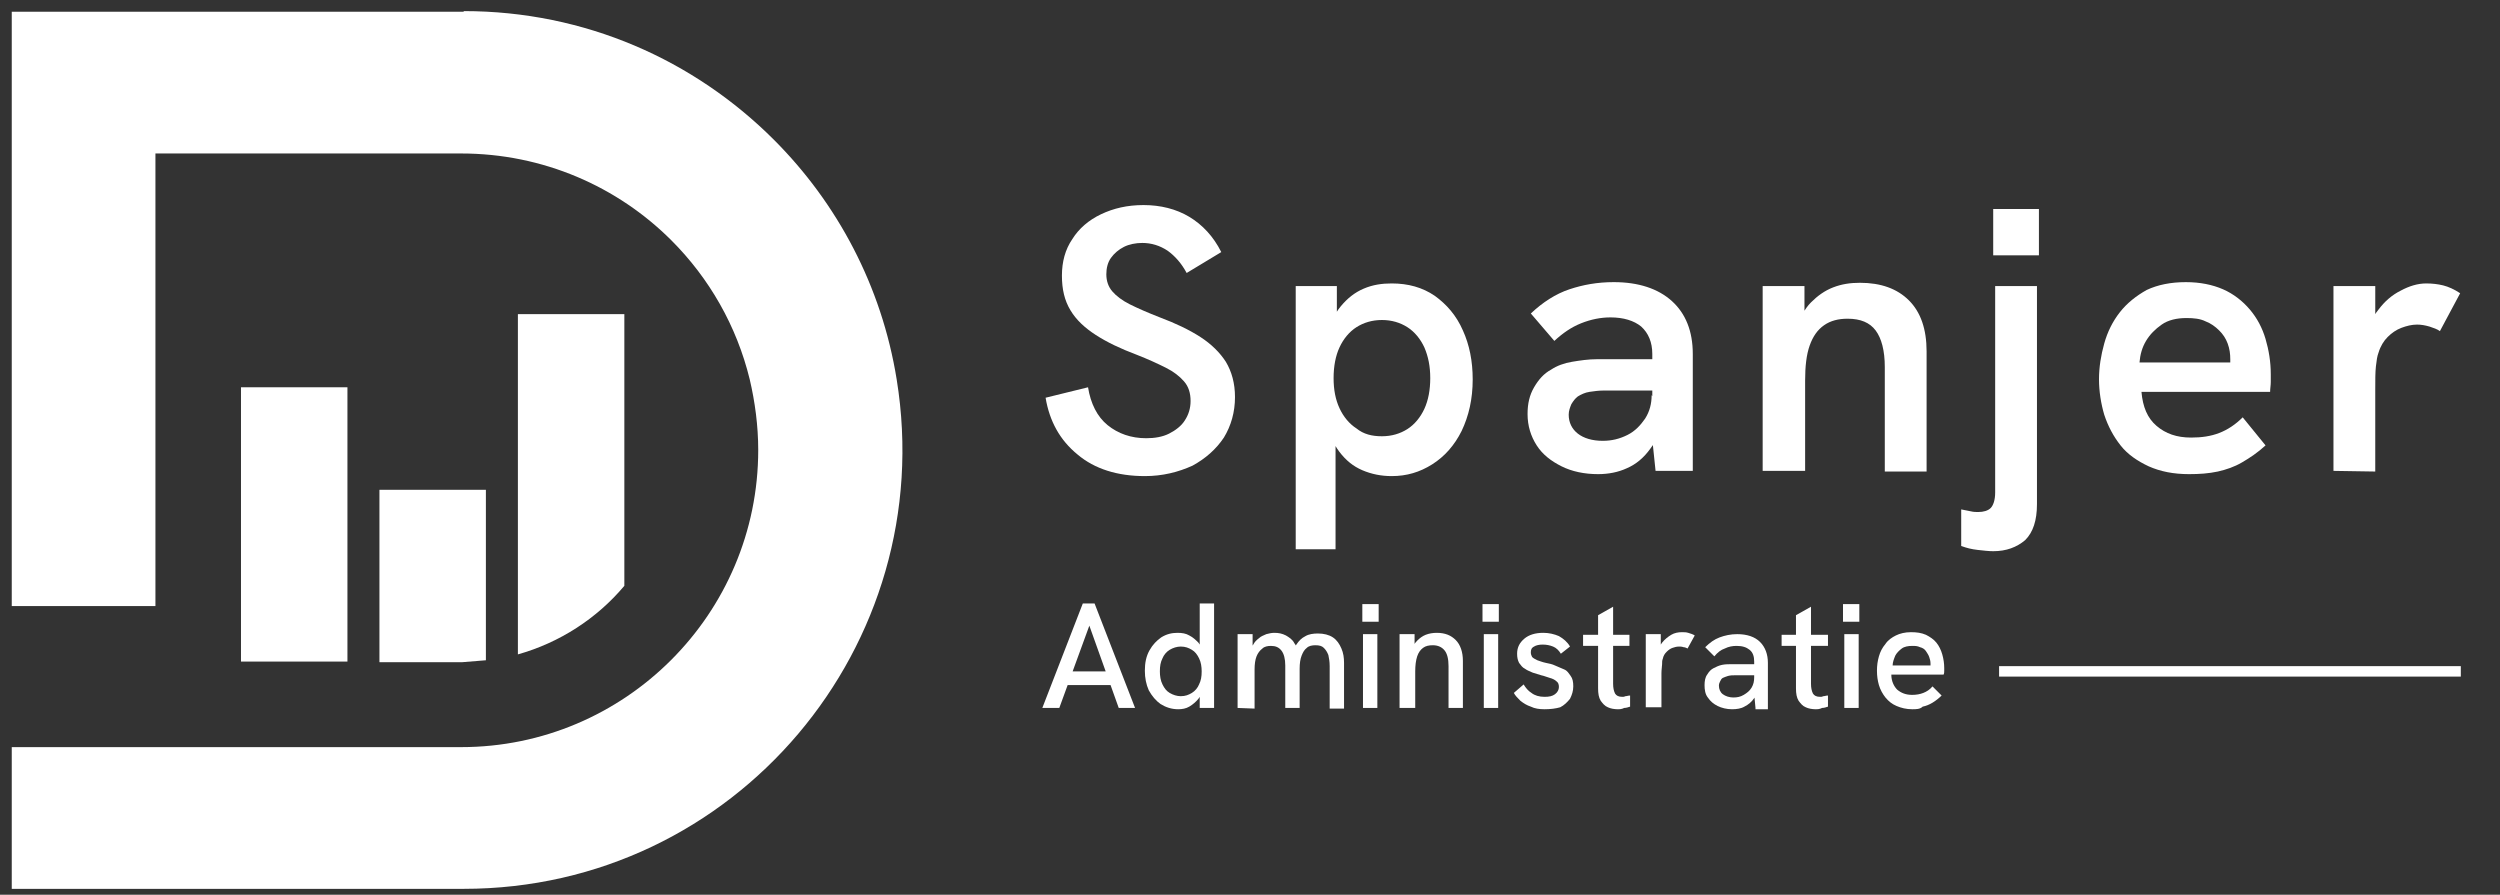 <?xml version="1.0" encoding="utf-8"?>
<!-- Generator: Adobe Illustrator 27.9.2, SVG Export Plug-In . SVG Version: 6.00 Build 0)  -->
<svg version="1.1" id="Laag_1" xmlns="http://www.w3.org/2000/svg" xmlns:xlink="http://www.w3.org/1999/xlink" x="0px" y="0px"
	 viewBox="0 0 382.8 137" style="enable-background:new 0 0 382.8 137;" xml:space="preserve">
<rect x="0" y="0" width="382.8" height="137" fill="#333333" stroke="none"/>
<style type="text/css">
	.st0{fill-rule:evenodd;clip-rule:evenodd;fill:#FFFFFF;}
	.st1{fill:#FFFFFF;}
</style>
<rect x="36.9" y="59.3" class="st0" width="16.3" height="42"/>
<path class="st0" d="M95.6,89.7V48.1H79.3v52.1C85.7,98.4,91.4,94.7,95.6,89.7z"/>
<path class="st0" d="M74.4,101.1V75H58.1v26.4h12.6C71.9,101.3,73.1,101.2,74.4,101.1z"/>
<path class="st0" d="M71,1.7c18.6,0,35.3,7.5,47.5,19.7c9.7,9.7,16.5,22.4,18.8,36.7c6.6,40.7-24.7,78-66.3,78H1.8v-21.7h68.8
	c25.1,0,45.5-20.4,45.5-45.5c0-3.7-0.5-7.4-1.3-10.8c-2-8.2-6.2-15.5-12-21.3c-8.2-8.2-19.6-13.3-32.2-13.3H23.8v69.3h-22v-91H71
	V1.7z"/>
<rect x="306.1" y="102" class="st0" width="70.7" height="1.6"/>
<g>
	<path class="st1" d="M175.3,72.9c-4.2,0-7.7-1.1-10.3-3.3c-2.7-2.2-4.3-5.1-4.9-8.7l6.5-1.6c0.4,2.5,1.4,4.5,3,5.8
		c1.6,1.3,3.6,2,5.9,2c1.3,0,2.5-0.2,3.5-0.7s1.9-1.2,2.4-2c0.6-0.9,0.9-1.9,0.9-3c0-1.2-0.3-2.2-1-3s-1.6-1.5-2.8-2.1
		s-2.7-1.3-4.5-2c-2.4-0.9-4.5-1.9-6.2-3s-3-2.3-3.9-3.8s-1.3-3.2-1.3-5.3s0.5-4,1.6-5.6c1-1.6,2.5-2.9,4.4-3.8
		c1.9-0.9,4-1.4,6.5-1.4c2.6,0,5,0.6,7,1.8s3.7,3,4.9,5.4l-5.3,3.2c-0.8-1.5-1.8-2.6-2.9-3.4c-1.2-0.8-2.5-1.2-3.9-1.2
		c-1,0-2,0.2-2.8,0.6c-0.8,0.4-1.5,1-2,1.7s-0.7,1.6-0.7,2.5c0,1,0.3,1.9,0.9,2.6c0.6,0.7,1.5,1.4,2.7,2s2.8,1.3,4.6,2
		c2.4,0.9,4.5,1.9,6.2,3s3,2.4,3.9,3.8c0.9,1.5,1.4,3.3,1.4,5.4c0,2.3-0.6,4.4-1.7,6.2c-1.2,1.8-2.8,3.2-4.8,4.3
		C180.4,72.3,178,72.9,175.3,72.9z"/>
	<path class="st1" d="M198.4,83.9V43.8h6.3v7.9l-1.6,0.1c0.5-2.1,1.2-3.7,2.2-4.9s2.1-2.1,3.5-2.7c1.4-0.6,2.8-0.8,4.3-0.8
		c2.5,0,4.7,0.6,6.6,1.9c1.8,1.3,3.3,3,4.3,5.3c1,2.2,1.5,4.7,1.5,7.5c0,3-0.6,5.6-1.7,7.9c-1.1,2.2-2.6,3.9-4.5,5.1
		s-3.9,1.8-6.2,1.8c-1.6,0-3.1-0.3-4.5-0.9s-2.5-1.5-3.5-2.8c-0.9-1.2-1.6-2.7-2-4.5l1.4-0.3v19.7h-6.1V83.9z M211.6,66.8
		c1.5,0,2.8-0.4,3.9-1.1c1.1-0.7,2-1.8,2.6-3.1s0.9-2.9,0.9-4.7s-0.3-3.3-0.9-4.7c-0.6-1.3-1.5-2.4-2.6-3.1
		c-1.1-0.7-2.4-1.1-3.9-1.1s-2.8,0.4-3.9,1.1c-1.1,0.7-2,1.8-2.6,3.1s-0.9,2.9-0.9,4.7s0.3,3.3,0.9,4.6c0.6,1.3,1.5,2.4,2.6,3.1
		C208.8,66.5,210.1,66.8,211.6,66.8z"/>
	<path class="st1" d="M244.7,72.6c-2.1,0-4-0.4-5.6-1.2c-1.6-0.8-2.9-1.8-3.8-3.2c-0.9-1.4-1.4-3-1.4-4.8c0-1.6,0.3-2.9,1-4.1
		c0.7-1.2,1.5-2.1,2.6-2.7c0.9-0.6,2-1,3.2-1.2s2.5-0.4,3.9-0.4h8.9v4.8h-8c-0.7,0-1.4,0.1-2.1,0.2c-0.7,0.1-1.3,0.4-1.8,0.7
		c-0.4,0.3-0.7,0.7-1,1.2c-0.2,0.5-0.4,1-0.4,1.6c0,1.2,0.5,2.2,1.4,2.9s2.2,1.1,3.8,1.1c1.4,0,2.6-0.3,3.8-0.9s2-1.5,2.7-2.5
		c0.7-1.1,1-2.3,1-3.6l2,3.2c-0.5,2-1.2,3.7-2.2,5c-1,1.4-2.2,2.4-3.6,3C247.8,72.3,246.3,72.6,244.7,72.6z M253.5,72.1l-0.5-4.8
		V54.2c0-1.8-0.6-3.2-1.7-4.2c-1.1-0.9-2.7-1.4-4.7-1.4c-1.5,0-3,0.3-4.5,0.9c-1.5,0.6-2.8,1.5-4.1,2.7l-3.6-4.2
		c1.8-1.7,3.8-3,5.9-3.7s4.3-1.1,6.8-1.1c3.8,0,6.8,1,8.9,2.9s3.2,4.6,3.2,8.1v17.9C259.2,72.1,253.5,72.1,253.5,72.1z"/>
	<path class="st1" d="M269.9,72.1V43.8h6.4V50l-1.2,0.3c0.5-1.6,1.2-3,2.2-4s2.1-1.8,3.4-2.3s2.6-0.7,4.1-0.7c3.2,0,5.7,0.9,7.5,2.7
		s2.7,4.4,2.7,7.8v18.4h-6.4v-16c0-2.5-0.5-4.4-1.4-5.6c-0.9-1.2-2.3-1.8-4.3-1.8c-1.4,0-2.6,0.3-3.6,1s-1.7,1.7-2.2,3.1
		c-0.5,1.4-0.7,3.2-0.7,5.4v13.8H269.9z"/>
	<path class="st1" d="M305.2,84.4c-0.7,0-1.5-0.1-2.4-0.2s-1.7-0.3-2.5-0.6V78c0.5,0.1,1,0.2,1.5,0.3c0.4,0.1,0.8,0.1,1.1,0.1
		c0.8,0,1.5-0.2,1.9-0.6s0.7-1.2,0.7-2.4V43.8h6.4v33.4c0,2.5-0.6,4.3-1.8,5.5C308.8,83.8,307.2,84.4,305.2,84.4z M305.2,39.1V32h7
		v7.1H305.2z"/>
	<path class="st1" d="M335.2,72.6c-2.4,0-4.4-0.4-6.2-1.2c-1.7-0.8-3.2-1.8-4.3-3.2c-1.1-1.4-1.9-2.9-2.5-4.7
		c-0.5-1.7-0.8-3.6-0.8-5.4c0-1.9,0.3-3.7,0.8-5.5s1.3-3.4,2.4-4.8c1.1-1.4,2.5-2.5,4.1-3.4c1.7-0.8,3.7-1.2,6-1.2
		c2.2,0,4.1,0.4,5.7,1.1c1.6,0.7,3,1.8,4.1,3.1s1.9,2.8,2.4,4.5s0.8,3.5,0.8,5.4c0,0.3,0,0.7,0,1.2s-0.1,1-0.1,1.5h-19.7
		c0.2,2.3,0.9,4,2.3,5.2s3.1,1.8,5.3,1.8c1.6,0,3-0.2,4.3-0.7s2.5-1.3,3.6-2.4l3.5,4.3c-1.2,1.1-2.4,1.9-3.6,2.6s-2.4,1.1-3.7,1.4
		C338.2,72.5,336.8,72.6,335.2,72.6z M341.4,56.8c0.1-0.3,0.1-0.6,0.1-0.9c0-0.3,0-0.6,0-0.9c0-0.8-0.1-1.6-0.4-2.4
		c-0.3-0.8-0.7-1.4-1.3-2c-0.6-0.6-1.3-1.1-2.1-1.4c-0.8-0.4-1.8-0.5-2.9-0.5c-1.5,0-2.8,0.3-3.8,1s-1.8,1.5-2.4,2.5s-0.9,2.1-1,3.3
		h15.8L341.4,56.8z"/>
	<path class="st1" d="M357.3,72.1V43.8h6.4v7.7l-1.2,0.2c0.2-1.6,0.7-3.1,1.7-4.3c0.9-1.2,2-2.2,3.4-2.9c1.3-0.7,2.6-1.1,3.9-1.1
		c0.9,0,1.8,0.1,2.6,0.3c0.8,0.2,1.7,0.6,2.6,1.2l-3.1,5.8c-0.4-0.3-1-0.5-1.6-0.7c-0.7-0.2-1.3-0.3-1.9-0.3c-0.8,0-1.6,0.2-2.4,0.5
		s-1.5,0.8-2.1,1.4c-0.6,0.6-1.1,1.4-1.4,2.4c-0.2,0.5-0.3,1.2-0.4,2.1s-0.1,2.1-0.1,3.6v12.5L357.3,72.1L357.3,72.1z"/>
</g>
<g>
	<path class="st1" d="M159.6,108.4l6.2-16h1.8l6.2,16h-2.5l-4.5-12.6l-4.6,12.6H159.6z M163.2,104.9l0.7-2.1h5.4l0.8,2.1H163.2z"/>
	<path class="st1" d="M180.4,108.6c-1,0-1.9-0.3-2.7-0.8c-0.7-0.5-1.3-1.2-1.8-2.1c-0.4-0.9-0.6-1.9-0.6-3c0-1.2,0.2-2.2,0.7-3.1
		s1.1-1.5,1.8-2c0.8-0.5,1.6-0.7,2.5-0.7c0.7,0,1.3,0.1,1.8,0.4c0.6,0.3,1,0.7,1.4,1.1c0.4,0.5,0.6,1.1,0.8,1.7l-0.6,0.2v-7.9h2.2
		v16h-2.2v-3.3h0.7c-0.2,0.7-0.5,1.4-0.9,1.9s-0.9,0.9-1.4,1.2C181.6,108.5,181,108.6,180.4,108.6z M180.8,106.6
		c0.7,0,1.2-0.2,1.7-0.5s0.9-0.8,1.1-1.3c0.3-0.6,0.4-1.2,0.4-2c0-0.7-0.1-1.4-0.4-2c-0.3-0.6-0.6-1-1.1-1.3s-1-0.5-1.7-0.5
		c-0.6,0-1.2,0.2-1.7,0.5s-0.9,0.8-1.1,1.3c-0.3,0.6-0.4,1.2-0.4,2c0,0.7,0.1,1.4,0.4,2c0.3,0.6,0.6,1,1.1,1.3
		S180.2,106.6,180.8,106.6z"/>
	<path class="st1" d="M189.5,108.4V97.1h2.3v2.9l-0.5,0.2c0.1-0.6,0.3-1.1,0.6-1.5c0.2-0.4,0.5-0.7,0.9-1c0.3-0.3,0.7-0.4,1.1-0.6
		c0.4-0.1,0.8-0.2,1.2-0.2c0.7,0,1.2,0.1,1.8,0.4c0.5,0.3,1,0.6,1.3,1.2c0.4,0.5,0.6,1.2,0.7,2.1l-1.3,0.3c0.2-0.9,0.5-1.6,0.9-2.2
		s0.8-1,1.4-1.3c0.5-0.3,1.2-0.4,1.9-0.4c0.9,0,1.7,0.2,2.3,0.6s1,1,1.3,1.7s0.4,1.4,0.4,2.2v7h-2.2V102c0-0.7-0.1-1.2-0.2-1.7
		c-0.2-0.5-0.4-0.8-0.7-1.1c-0.3-0.3-0.7-0.4-1.3-0.4c-0.5,0-1,0.1-1.3,0.4c-0.4,0.3-0.6,0.7-0.8,1.2s-0.3,1.2-0.3,2v6h-2.2v-6.5
		c0-1-0.2-1.8-0.6-2.3c-0.4-0.5-0.9-0.7-1.6-0.7c-0.5,0-1,0.1-1.3,0.4c-0.4,0.3-0.7,0.7-0.9,1.2s-0.3,1.2-0.3,2v6L189.5,108.4
		L189.5,108.4z"/>
	<path class="st1" d="M208.6,95.2v-2.7h2.5v2.7H208.6z M208.7,108.4V97.1h2.2v11.3H208.7z"/>
	<path class="st1" d="M214.3,108.4V97.1h2.3v2.4l-0.5,0.1c0.2-0.6,0.5-1.1,0.9-1.5s0.8-0.7,1.3-0.9s1.1-0.3,1.7-0.3
		c1.3,0,2.2,0.4,2.9,1.1s1.1,1.8,1.1,3.2v7.2h-2.2V102c0-1.1-0.2-1.9-0.6-2.4c-0.4-0.5-1-0.8-1.8-0.8c-0.6,0-1.1,0.1-1.5,0.4
		s-0.7,0.7-0.9,1.3c-0.2,0.6-0.3,1.4-0.3,2.3v5.6H214.3z"/>
	<path class="st1" d="M227,95.2v-2.7h2.5v2.7H227z M227.2,108.4V97.1h2.2v11.3H227.2z"/>
	<path class="st1" d="M236.5,108.6c-0.8,0-1.5-0.1-2.1-0.4c-0.6-0.2-1.1-0.5-1.6-0.9c-0.4-0.4-0.8-0.8-1-1.2l1.5-1.3
		c0.3,0.5,0.7,1,1.2,1.3c0.5,0.4,1.2,0.6,2,0.6c0.7,0,1.2-0.1,1.6-0.4c0.4-0.3,0.6-0.7,0.6-1.1s-0.1-0.7-0.4-0.9
		c-0.2-0.2-0.6-0.4-1-0.5s-0.8-0.3-1.3-0.4c-0.4-0.1-0.9-0.3-1.3-0.4c-0.4-0.2-0.8-0.3-1.2-0.6c-0.4-0.2-0.6-0.5-0.9-0.9
		c-0.2-0.4-0.3-0.8-0.3-1.4c0-1,0.4-1.7,1.1-2.3c0.7-0.6,1.7-0.9,2.9-0.9c0.9,0,1.7,0.2,2.4,0.5c0.7,0.4,1.3,0.9,1.7,1.6l-1.4,1.1
		c-0.3-0.5-0.7-0.9-1.2-1.1s-1-0.3-1.6-0.3c-0.5,0-1,0.1-1.3,0.3c-0.4,0.2-0.5,0.5-0.5,0.9c0,0.3,0.1,0.5,0.2,0.7
		c0.2,0.2,0.4,0.3,0.8,0.5c0.3,0.1,0.8,0.3,1.3,0.4s1,0.2,1.4,0.4c0.5,0.2,0.9,0.4,1.4,0.6s0.7,0.6,1,1s0.4,0.9,0.4,1.6
		s-0.2,1.3-0.5,1.9c-0.4,0.5-0.9,1-1.5,1.3C238.2,108.5,237.4,108.6,236.5,108.6z"/>
	<path class="st1" d="M242.4,98.9v-1.7h7.1v1.7H242.4z M247.7,108.6c-0.5,0-1.1-0.1-1.5-0.3c-0.5-0.2-0.8-0.6-1.1-1
		c-0.3-0.5-0.4-1.1-0.4-1.9V94.2l2.3-1.3v11.8c0,0.6,0.1,1.1,0.3,1.5c0.2,0.3,0.5,0.5,1.1,0.5c0.2,0,0.3,0,0.5-0.1
		c0.2,0,0.4-0.1,0.7-0.1v1.7c-0.3,0.1-0.6,0.2-0.9,0.2C248.3,108.6,248,108.6,247.7,108.6z"/>
	<path class="st1" d="M252,108.4V97.1h2.3v3l-0.5,0.1c0.1-0.7,0.3-1.3,0.7-1.8s0.9-0.9,1.4-1.2c0.5-0.3,1.1-0.4,1.6-0.4
		c0.4,0,0.7,0,1,0.1s0.7,0.2,1,0.4l-1.1,2c-0.2-0.1-0.4-0.2-0.6-0.2c-0.3-0.1-0.5-0.1-0.7-0.1c-0.4,0-0.7,0.1-1,0.2
		c-0.3,0.1-0.6,0.3-0.9,0.6c-0.3,0.3-0.5,0.6-0.6,1.1c-0.1,0.2-0.1,0.5-0.1,0.8s-0.1,0.8-0.1,1.4v5.2H252V108.4z"/>
	<path class="st1" d="M265.2,108.6c-0.8,0-1.6-0.2-2.2-0.5s-1.1-0.7-1.5-1.3c-0.4-0.5-0.5-1.2-0.5-1.9c0-0.6,0.1-1.2,0.4-1.6
		c0.3-0.5,0.6-0.8,1-1s0.8-0.4,1.3-0.5s1-0.1,1.6-0.1h3.6v1.7h-3.3c-0.3,0-0.6,0-1,0.1c-0.3,0.1-0.6,0.2-0.8,0.3
		c-0.2,0.1-0.3,0.3-0.4,0.5s-0.2,0.4-0.2,0.7c0,0.5,0.2,1,0.6,1.3s1,0.5,1.6,0.5s1.1-0.1,1.6-0.4s0.9-0.6,1.2-1.1
		c0.3-0.5,0.4-1,0.4-1.6l0.8,1.1c-0.1,0.8-0.4,1.5-0.8,2.1s-0.9,1-1.5,1.3C266.6,108.5,265.9,108.6,265.2,108.6z M268.8,108.4
		l-0.2-2.1v-5c0-0.8-0.2-1.4-0.7-1.8s-1.1-0.6-2-0.6c-0.6,0-1.2,0.1-1.8,0.4c-0.6,0.2-1.1,0.6-1.6,1.2l-1.4-1.4
		c0.7-0.7,1.4-1.2,2.2-1.5c0.8-0.3,1.7-0.5,2.7-0.5c1.5,0,2.7,0.4,3.5,1.2c0.8,0.8,1.2,1.9,1.2,3.2v7.1h-1.9V108.4z"/>
	<path class="st1" d="M272.8,98.9v-1.7h7.1v1.7H272.8z M278,108.6c-0.5,0-1.1-0.1-1.5-0.3c-0.5-0.2-0.8-0.6-1.1-1
		c-0.3-0.5-0.4-1.1-0.4-1.9V94.2l2.3-1.3v11.8c0,0.6,0.1,1.1,0.3,1.5c0.2,0.3,0.5,0.5,1.1,0.5c0.2,0,0.3,0,0.5-0.1
		c0.2,0,0.4-0.1,0.7-0.1v1.7c-0.3,0.1-0.6,0.2-0.9,0.2C278.6,108.6,278.3,108.6,278,108.6z"/>
	<path class="st1" d="M282.2,95.2v-2.7h2.5v2.7H282.2z M282.4,108.4V97.1h2.2v11.3H282.4z"/>
	<path class="st1" d="M292.8,108.6c-0.9,0-1.7-0.2-2.4-0.5c-0.7-0.3-1.2-0.7-1.7-1.3c-0.4-0.5-0.8-1.2-1-1.9
		c-0.2-0.7-0.3-1.4-0.3-2.2c0-0.8,0.1-1.5,0.3-2.2c0.2-0.7,0.5-1.3,1-1.9c0.4-0.6,1-1,1.6-1.3s1.4-0.5,2.3-0.5s1.6,0.1,2.3,0.4
		c0.6,0.3,1.2,0.7,1.6,1.2s0.7,1.1,0.9,1.8c0.2,0.7,0.3,1.4,0.3,2.1c0,0.1,0,0.2,0,0.4c0,0.2,0,0.4-0.1,0.6h-8c0,1,0.4,1.8,0.9,2.3
		c0.6,0.5,1.3,0.8,2.3,0.8c0.6,0,1.2-0.1,1.7-0.3c0.5-0.2,1-0.5,1.4-1l1.4,1.4c-0.4,0.4-0.9,0.8-1.4,1.1c-0.5,0.3-1,0.5-1.5,0.6
		C294,108.6,293.4,108.6,292.8,108.6z M295.5,102.4c0-0.1,0-0.2,0.1-0.4c0-0.1,0-0.2,0-0.4c0-0.4-0.1-0.7-0.2-1s-0.3-0.6-0.5-0.9
		s-0.5-0.5-0.9-0.6c-0.4-0.2-0.8-0.2-1.2-0.2c-0.6,0-1.2,0.1-1.6,0.4s-0.8,0.7-1,1.1c-0.2,0.5-0.4,1-0.4,1.5h6.6L295.5,102.4z"/>
</g>
</svg>
